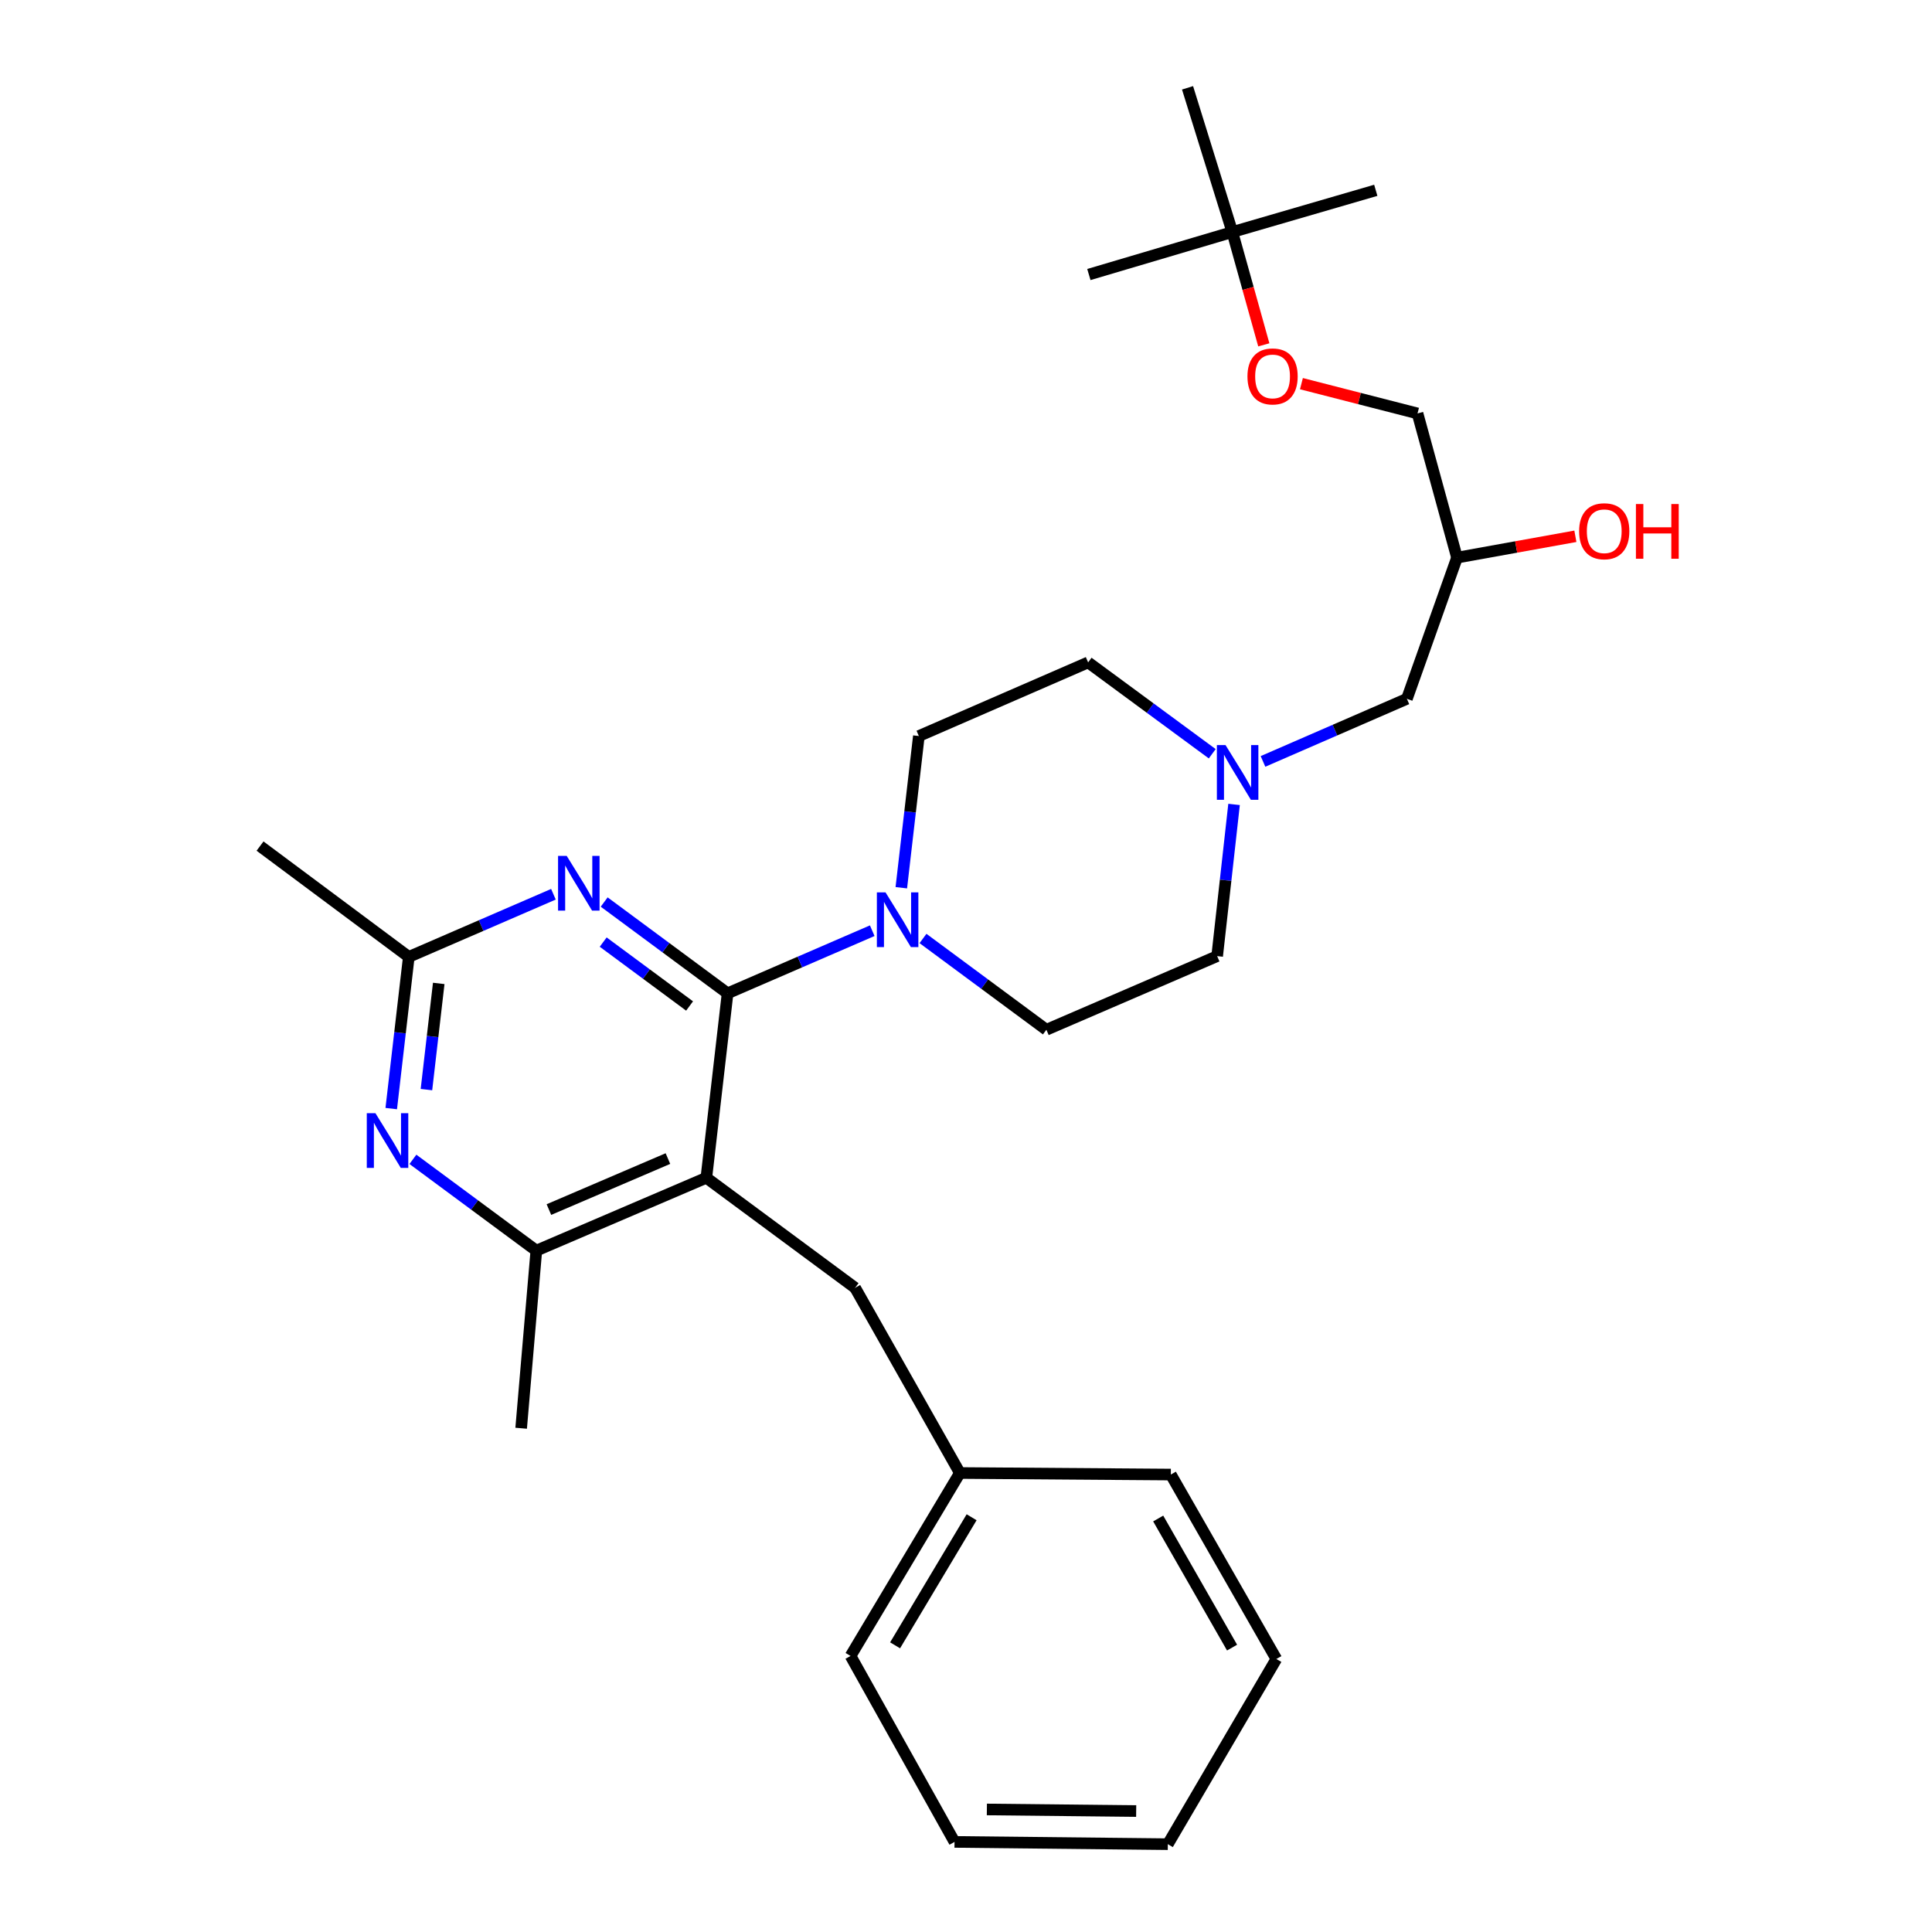 <?xml version='1.0' encoding='iso-8859-1'?>
<svg version='1.1' baseProfile='full'
              xmlns='http://www.w3.org/2000/svg'
                      xmlns:rdkit='http://www.rdkit.org/xml'
                      xmlns:xlink='http://www.w3.org/1999/xlink'
                  xml:space='preserve'
width='1000px' height='1000px' viewBox='0 0 1000 1000'>
<!-- END OF HEADER -->
<rect style='opacity:1.0;fill:#FFFFFF;stroke:none' width='1000' height='1000' x='0' y='0'> </rect>
<path class='bond-0' d='M 376.596,514.143 L 365.602,609.62' style='fill:none;fill-rule:evenodd;stroke:#000000;stroke-width:6px;stroke-linecap:butt;stroke-linejoin:miter;stroke-opacity:1' />
<path class='bond-1' d='M 376.596,514.143 L 344.661,490.517' style='fill:none;fill-rule:evenodd;stroke:#000000;stroke-width:6px;stroke-linecap:butt;stroke-linejoin:miter;stroke-opacity:1' />
<path class='bond-1' d='M 344.661,490.517 L 312.726,466.891' style='fill:none;fill-rule:evenodd;stroke:#0000FF;stroke-width:6px;stroke-linecap:butt;stroke-linejoin:miter;stroke-opacity:1' />
<path class='bond-1' d='M 356.922,520.699 L 334.567,504.161' style='fill:none;fill-rule:evenodd;stroke:#000000;stroke-width:6px;stroke-linecap:butt;stroke-linejoin:miter;stroke-opacity:1' />
<path class='bond-1' d='M 334.567,504.161 L 312.212,487.623' style='fill:none;fill-rule:evenodd;stroke:#0000FF;stroke-width:6px;stroke-linecap:butt;stroke-linejoin:miter;stroke-opacity:1' />
<path class='bond-2' d='M 376.596,514.143 L 414.032,497.936' style='fill:none;fill-rule:evenodd;stroke:#000000;stroke-width:6px;stroke-linecap:butt;stroke-linejoin:miter;stroke-opacity:1' />
<path class='bond-2' d='M 414.032,497.936 L 451.468,481.729' style='fill:none;fill-rule:evenodd;stroke:#0000FF;stroke-width:6px;stroke-linecap:butt;stroke-linejoin:miter;stroke-opacity:1' />
<path class='bond-4' d='M 365.602,609.62 L 277.603,647.326' style='fill:none;fill-rule:evenodd;stroke:#000000;stroke-width:6px;stroke-linecap:butt;stroke-linejoin:miter;stroke-opacity:1' />
<path class='bond-4' d='M 345.718,599.675 L 284.118,626.07' style='fill:none;fill-rule:evenodd;stroke:#000000;stroke-width:6px;stroke-linecap:butt;stroke-linejoin:miter;stroke-opacity:1' />
<path class='bond-7' d='M 365.602,609.62 L 442.598,666.579' style='fill:none;fill-rule:evenodd;stroke:#000000;stroke-width:6px;stroke-linecap:butt;stroke-linejoin:miter;stroke-opacity:1' />
<path class='bond-5' d='M 286.454,462.864 L 249.023,479.075' style='fill:none;fill-rule:evenodd;stroke:#0000FF;stroke-width:6px;stroke-linecap:butt;stroke-linejoin:miter;stroke-opacity:1' />
<path class='bond-5' d='M 249.023,479.075 L 211.592,495.286' style='fill:none;fill-rule:evenodd;stroke:#000000;stroke-width:6px;stroke-linecap:butt;stroke-linejoin:miter;stroke-opacity:1' />
<path class='bond-8' d='M 477.74,485.757 L 509.675,509.379' style='fill:none;fill-rule:evenodd;stroke:#0000FF;stroke-width:6px;stroke-linecap:butt;stroke-linejoin:miter;stroke-opacity:1' />
<path class='bond-8' d='M 509.675,509.379 L 541.61,533.001' style='fill:none;fill-rule:evenodd;stroke:#000000;stroke-width:6px;stroke-linecap:butt;stroke-linejoin:miter;stroke-opacity:1' />
<path class='bond-9' d='M 466.519,459.489 L 471.059,420.23' style='fill:none;fill-rule:evenodd;stroke:#0000FF;stroke-width:6px;stroke-linecap:butt;stroke-linejoin:miter;stroke-opacity:1' />
<path class='bond-9' d='M 471.059,420.23 L 475.599,380.97' style='fill:none;fill-rule:evenodd;stroke:#000000;stroke-width:6px;stroke-linecap:butt;stroke-linejoin:miter;stroke-opacity:1' />
<path class='bond-3' d='M 202.504,573.804 L 207.048,534.545' style='fill:none;fill-rule:evenodd;stroke:#0000FF;stroke-width:6px;stroke-linecap:butt;stroke-linejoin:miter;stroke-opacity:1' />
<path class='bond-3' d='M 207.048,534.545 L 211.592,495.286' style='fill:none;fill-rule:evenodd;stroke:#000000;stroke-width:6px;stroke-linecap:butt;stroke-linejoin:miter;stroke-opacity:1' />
<path class='bond-3' d='M 220.726,563.977 L 223.907,536.496' style='fill:none;fill-rule:evenodd;stroke:#0000FF;stroke-width:6px;stroke-linecap:butt;stroke-linejoin:miter;stroke-opacity:1' />
<path class='bond-3' d='M 223.907,536.496 L 227.088,509.015' style='fill:none;fill-rule:evenodd;stroke:#000000;stroke-width:6px;stroke-linecap:butt;stroke-linejoin:miter;stroke-opacity:1' />
<path class='bond-29' d='M 213.723,600.073 L 245.663,623.699' style='fill:none;fill-rule:evenodd;stroke:#0000FF;stroke-width:6px;stroke-linecap:butt;stroke-linejoin:miter;stroke-opacity:1' />
<path class='bond-29' d='M 245.663,623.699 L 277.603,647.326' style='fill:none;fill-rule:evenodd;stroke:#000000;stroke-width:6px;stroke-linecap:butt;stroke-linejoin:miter;stroke-opacity:1' />
<path class='bond-19' d='M 277.603,647.326 L 269.749,739.257' style='fill:none;fill-rule:evenodd;stroke:#000000;stroke-width:6px;stroke-linecap:butt;stroke-linejoin:miter;stroke-opacity:1' />
<path class='bond-20' d='M 211.592,495.286 L 134.596,437.93' style='fill:none;fill-rule:evenodd;stroke:#000000;stroke-width:6px;stroke-linecap:butt;stroke-linejoin:miter;stroke-opacity:1' />
<path class='bond-6' d='M 638.749,416.37 L 634.373,455.63' style='fill:none;fill-rule:evenodd;stroke:#0000FF;stroke-width:6px;stroke-linecap:butt;stroke-linejoin:miter;stroke-opacity:1' />
<path class='bond-6' d='M 634.373,455.63 L 629.996,494.89' style='fill:none;fill-rule:evenodd;stroke:#000000;stroke-width:6px;stroke-linecap:butt;stroke-linejoin:miter;stroke-opacity:1' />
<path class='bond-10' d='M 653.723,394.108 L 690.965,377.907' style='fill:none;fill-rule:evenodd;stroke:#0000FF;stroke-width:6px;stroke-linecap:butt;stroke-linejoin:miter;stroke-opacity:1' />
<path class='bond-10' d='M 690.965,377.907 L 728.207,361.707' style='fill:none;fill-rule:evenodd;stroke:#000000;stroke-width:6px;stroke-linecap:butt;stroke-linejoin:miter;stroke-opacity:1' />
<path class='bond-30' d='M 627.452,390.145 L 595.332,366.502' style='fill:none;fill-rule:evenodd;stroke:#0000FF;stroke-width:6px;stroke-linecap:butt;stroke-linejoin:miter;stroke-opacity:1' />
<path class='bond-30' d='M 595.332,366.502 L 563.212,342.859' style='fill:none;fill-rule:evenodd;stroke:#000000;stroke-width:6px;stroke-linecap:butt;stroke-linejoin:miter;stroke-opacity:1' />
<path class='bond-17' d='M 442.598,666.579 L 496.823,762.423' style='fill:none;fill-rule:evenodd;stroke:#000000;stroke-width:6px;stroke-linecap:butt;stroke-linejoin:miter;stroke-opacity:1' />
<path class='bond-13' d='M 541.61,533.001 L 629.996,494.89' style='fill:none;fill-rule:evenodd;stroke:#000000;stroke-width:6px;stroke-linecap:butt;stroke-linejoin:miter;stroke-opacity:1' />
<path class='bond-14' d='M 475.599,380.97 L 563.212,342.859' style='fill:none;fill-rule:evenodd;stroke:#000000;stroke-width:6px;stroke-linecap:butt;stroke-linejoin:miter;stroke-opacity:1' />
<path class='bond-15' d='M 728.207,361.707 L 754.146,288.634' style='fill:none;fill-rule:evenodd;stroke:#000000;stroke-width:6px;stroke-linecap:butt;stroke-linejoin:miter;stroke-opacity:1' />
<path class='bond-11' d='M 637.851,120.103 L 645.997,149.298' style='fill:none;fill-rule:evenodd;stroke:#000000;stroke-width:6px;stroke-linecap:butt;stroke-linejoin:miter;stroke-opacity:1' />
<path class='bond-11' d='M 645.997,149.298 L 654.143,178.493' style='fill:none;fill-rule:evenodd;stroke:#FF0000;stroke-width:6px;stroke-linecap:butt;stroke-linejoin:miter;stroke-opacity:1' />
<path class='bond-21' d='M 637.851,120.103 L 614.674,45.455' style='fill:none;fill-rule:evenodd;stroke:#000000;stroke-width:6px;stroke-linecap:butt;stroke-linejoin:miter;stroke-opacity:1' />
<path class='bond-22' d='M 637.851,120.103 L 712.103,98.501' style='fill:none;fill-rule:evenodd;stroke:#000000;stroke-width:6px;stroke-linecap:butt;stroke-linejoin:miter;stroke-opacity:1' />
<path class='bond-23' d='M 637.851,120.103 L 563.598,142.1' style='fill:none;fill-rule:evenodd;stroke:#000000;stroke-width:6px;stroke-linecap:butt;stroke-linejoin:miter;stroke-opacity:1' />
<path class='bond-12' d='M 673.615,198.582 L 703.66,206.289' style='fill:none;fill-rule:evenodd;stroke:#FF0000;stroke-width:6px;stroke-linecap:butt;stroke-linejoin:miter;stroke-opacity:1' />
<path class='bond-12' d='M 703.66,206.289 L 733.704,213.995' style='fill:none;fill-rule:evenodd;stroke:#000000;stroke-width:6px;stroke-linecap:butt;stroke-linejoin:miter;stroke-opacity:1' />
<path class='bond-16' d='M 754.146,288.634 L 733.704,213.995' style='fill:none;fill-rule:evenodd;stroke:#000000;stroke-width:6px;stroke-linecap:butt;stroke-linejoin:miter;stroke-opacity:1' />
<path class='bond-18' d='M 754.146,288.634 L 784.78,283.107' style='fill:none;fill-rule:evenodd;stroke:#000000;stroke-width:6px;stroke-linecap:butt;stroke-linejoin:miter;stroke-opacity:1' />
<path class='bond-18' d='M 784.78,283.107 L 815.414,277.581' style='fill:none;fill-rule:evenodd;stroke:#FF0000;stroke-width:6px;stroke-linecap:butt;stroke-linejoin:miter;stroke-opacity:1' />
<path class='bond-24' d='M 496.823,762.423 L 440.241,857.117' style='fill:none;fill-rule:evenodd;stroke:#000000;stroke-width:6px;stroke-linecap:butt;stroke-linejoin:miter;stroke-opacity:1' />
<path class='bond-24' d='M 502.905,785.333 L 463.297,851.619' style='fill:none;fill-rule:evenodd;stroke:#000000;stroke-width:6px;stroke-linecap:butt;stroke-linejoin:miter;stroke-opacity:1' />
<path class='bond-25' d='M 496.823,762.423 L 606.019,763.225' style='fill:none;fill-rule:evenodd;stroke:#000000;stroke-width:6px;stroke-linecap:butt;stroke-linejoin:miter;stroke-opacity:1' />
<path class='bond-27' d='M 440.241,857.117 L 494.061,953.367' style='fill:none;fill-rule:evenodd;stroke:#000000;stroke-width:6px;stroke-linecap:butt;stroke-linejoin:miter;stroke-opacity:1' />
<path class='bond-26' d='M 606.019,763.225 L 660.64,858.692' style='fill:none;fill-rule:evenodd;stroke:#000000;stroke-width:6px;stroke-linecap:butt;stroke-linejoin:miter;stroke-opacity:1' />
<path class='bond-26' d='M 599.481,785.973 L 637.716,852.8' style='fill:none;fill-rule:evenodd;stroke:#000000;stroke-width:6px;stroke-linecap:butt;stroke-linejoin:miter;stroke-opacity:1' />
<path class='bond-28' d='M 660.64,858.692 L 604.463,954.545' style='fill:none;fill-rule:evenodd;stroke:#000000;stroke-width:6px;stroke-linecap:butt;stroke-linejoin:miter;stroke-opacity:1' />
<path class='bond-31' d='M 494.061,953.367 L 604.463,954.545' style='fill:none;fill-rule:evenodd;stroke:#000000;stroke-width:6px;stroke-linecap:butt;stroke-linejoin:miter;stroke-opacity:1' />
<path class='bond-31' d='M 510.802,936.573 L 588.084,937.398' style='fill:none;fill-rule:evenodd;stroke:#000000;stroke-width:6px;stroke-linecap:butt;stroke-linejoin:miter;stroke-opacity:1' />
<path  class='atom-2' d='M 293.331 443.014
L 302.611 458.014
Q 303.531 459.494, 305.011 462.174
Q 306.491 464.854, 306.571 465.014
L 306.571 443.014
L 310.331 443.014
L 310.331 471.334
L 306.451 471.334
L 296.491 454.934
Q 295.331 453.014, 294.091 450.814
Q 292.891 448.614, 292.531 447.934
L 292.531 471.334
L 288.851 471.334
L 288.851 443.014
L 293.331 443.014
' fill='#0000FF'/>
<path  class='atom-3' d='M 458.345 461.881
L 467.625 476.881
Q 468.545 478.361, 470.025 481.041
Q 471.505 483.721, 471.585 483.881
L 471.585 461.881
L 475.345 461.881
L 475.345 490.201
L 471.465 490.201
L 461.505 473.801
Q 460.345 471.881, 459.105 469.681
Q 457.905 467.481, 457.545 466.801
L 457.545 490.201
L 453.865 490.201
L 453.865 461.881
L 458.345 461.881
' fill='#0000FF'/>
<path  class='atom-4' d='M 194.328 576.197
L 203.608 591.197
Q 204.528 592.677, 206.008 595.357
Q 207.488 598.037, 207.568 598.197
L 207.568 576.197
L 211.328 576.197
L 211.328 604.517
L 207.448 604.517
L 197.488 588.117
Q 196.328 586.197, 195.088 583.997
Q 193.888 581.797, 193.528 581.117
L 193.528 604.517
L 189.848 604.517
L 189.848 576.197
L 194.328 576.197
' fill='#0000FF'/>
<path  class='atom-7' d='M 634.334 385.659
L 643.614 400.659
Q 644.534 402.139, 646.014 404.819
Q 647.494 407.499, 647.574 407.659
L 647.574 385.659
L 651.334 385.659
L 651.334 413.979
L 647.454 413.979
L 637.494 397.579
Q 636.334 395.659, 635.094 393.459
Q 633.894 391.259, 633.534 390.579
L 633.534 413.979
L 629.854 413.979
L 629.854 385.659
L 634.334 385.659
' fill='#0000FF'/>
<path  class='atom-13' d='M 645.679 194.831
Q 645.679 188.031, 649.039 184.231
Q 652.399 180.431, 658.679 180.431
Q 664.959 180.431, 668.319 184.231
Q 671.679 188.031, 671.679 194.831
Q 671.679 201.711, 668.279 205.631
Q 664.879 209.511, 658.679 209.511
Q 652.439 209.511, 649.039 205.631
Q 645.679 201.751, 645.679 194.831
M 658.679 206.311
Q 662.999 206.311, 665.319 203.431
Q 667.679 200.511, 667.679 194.831
Q 667.679 189.271, 665.319 186.471
Q 662.999 183.631, 658.679 183.631
Q 654.359 183.631, 651.999 186.431
Q 649.679 189.231, 649.679 194.831
Q 649.679 200.551, 651.999 203.431
Q 654.359 206.311, 658.679 206.311
' fill='#FF0000'/>
<path  class='atom-19' d='M 817.35 274.966
Q 817.35 268.166, 820.71 264.366
Q 824.07 260.566, 830.35 260.566
Q 836.63 260.566, 839.99 264.366
Q 843.35 268.166, 843.35 274.966
Q 843.35 281.846, 839.95 285.766
Q 836.55 289.646, 830.35 289.646
Q 824.11 289.646, 820.71 285.766
Q 817.35 281.886, 817.35 274.966
M 830.35 286.446
Q 834.67 286.446, 836.99 283.566
Q 839.35 280.646, 839.35 274.966
Q 839.35 269.406, 836.99 266.606
Q 834.67 263.766, 830.35 263.766
Q 826.03 263.766, 823.67 266.566
Q 821.35 269.366, 821.35 274.966
Q 821.35 280.686, 823.67 283.566
Q 826.03 286.446, 830.35 286.446
' fill='#FF0000'/>
<path  class='atom-19' d='M 846.75 260.886
L 850.59 260.886
L 850.59 272.926
L 865.07 272.926
L 865.07 260.886
L 868.91 260.886
L 868.91 289.206
L 865.07 289.206
L 865.07 276.126
L 850.59 276.126
L 850.59 289.206
L 846.75 289.206
L 846.75 260.886
' fill='#FF0000'/>
</svg>
